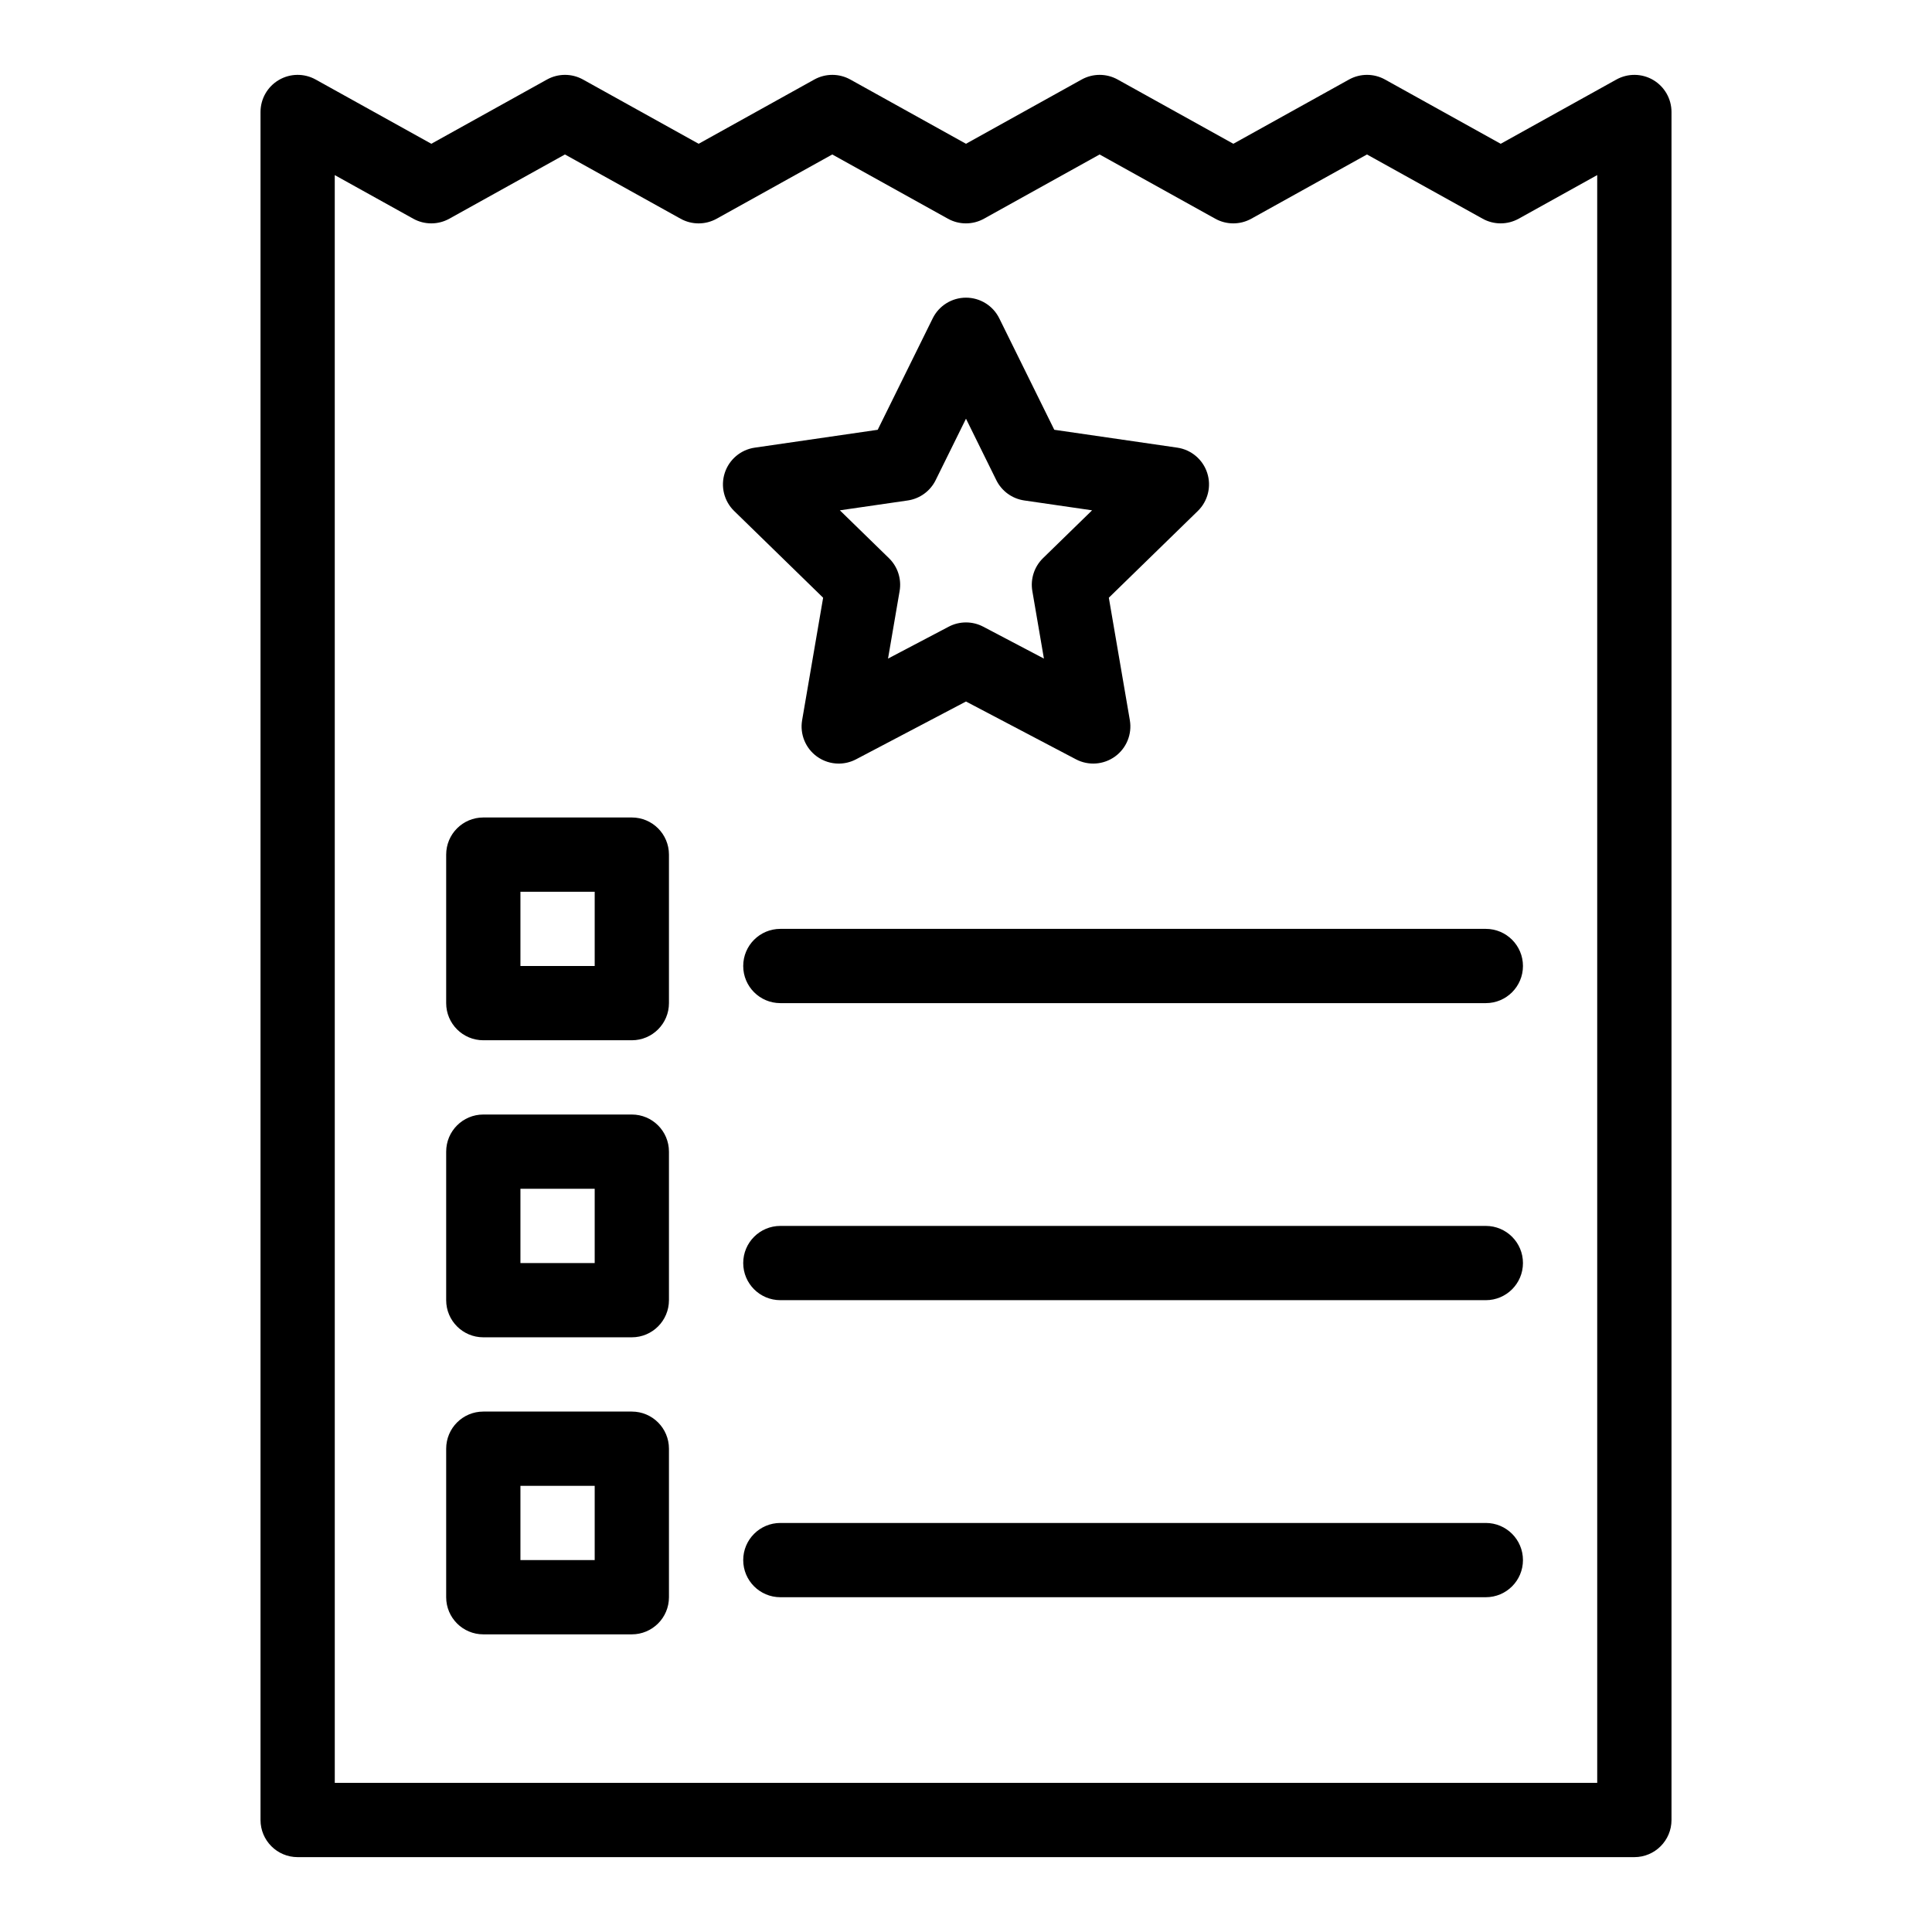 <?xml version="1.0" encoding="UTF-8"?>
<!-- Uploaded to: SVG Repo, www.svgrepo.com, Generator: SVG Repo Mixer Tools -->
<svg fill="#000000" width="800px" height="800px" version="1.1" viewBox="144 144 512 512" xmlns="http://www.w3.org/2000/svg">
 <g>
  <path d="m577.12 636.16h-354.24c-5.434 0-9.84-4.406-9.84-9.84v-452.64c0-3.484 1.844-6.711 4.852-8.48 3.004-1.77 6.723-1.816 9.77-0.121l30.645 17.023 30.645-17.023c2.973-1.652 6.586-1.652 9.559 0l30.641 17.023 30.641-17.023c2.973-1.652 6.586-1.652 9.559 0l30.645 17.023 30.645-17.023c2.973-1.652 6.586-1.652 9.559 0l30.648 17.023 30.648-17.023c2.973-1.652 6.586-1.652 9.555 0l30.652 17.027 30.652-17.027c3.047-1.691 6.766-1.648 9.77 0.121 2.992 1.766 4.84 4.992 4.84 8.48v452.64c0 5.434-4.41 9.84-9.844 9.84zm-344.4-19.68h334.56l-0.004-426.08-20.812 11.559c-2.973 1.648-6.582 1.652-9.555 0l-30.648-17.023-30.648 17.023c-2.973 1.652-6.586 1.652-9.559 0l-30.645-17.023-30.645 17.023c-2.973 1.652-6.586 1.652-9.559 0l-30.645-17.023-30.641 17.027c-2.973 1.652-6.586 1.652-9.559 0l-30.641-17.027-30.645 17.023c-2.973 1.652-6.586 1.652-9.559 0l-20.801-11.555z"/>
  <path d="m311.44 419.68h-39.359c-5.434 0-9.84-4.406-9.84-9.84v-39.359c0-5.434 4.406-9.84 9.84-9.84h39.359c5.434 0 9.84 4.406 9.84 9.84v39.359c0 5.434-4.406 9.84-9.84 9.84zm-29.52-19.68h19.68v-19.68h-19.68z"/>
  <path d="m537.76 409.84h-186.96c-5.434 0-9.84-4.406-9.84-9.84s4.406-9.84 9.84-9.84h186.96c5.434 0 9.84 4.406 9.84 9.84s-4.406 9.84-9.84 9.84z"/>
  <path d="m311.44 498.4h-39.359c-5.434 0-9.84-4.406-9.84-9.84v-39.359c0-5.434 4.406-9.84 9.84-9.84h39.359c5.434 0 9.84 4.406 9.84 9.84v39.359c0 5.434-4.406 9.84-9.84 9.84zm-29.52-19.68h19.68v-19.68h-19.68z"/>
  <path d="m537.76 488.56h-186.96c-5.434 0-9.84-4.406-9.84-9.84s4.406-9.84 9.84-9.84h186.96c5.434 0 9.84 4.406 9.84 9.84s-4.406 9.84-9.84 9.84z"/>
  <path d="m311.44 577.12h-39.359c-5.434 0-9.84-4.406-9.84-9.84v-39.359c0-5.434 4.406-9.84 9.84-9.84h39.359c5.434 0 9.84 4.406 9.84 9.84v39.359c0 5.438-4.406 9.84-9.84 9.84zm-29.52-19.68h19.68v-19.68h-19.68z"/>
  <path d="m537.76 567.28h-186.96c-5.434 0-9.84-4.406-9.84-9.84s4.406-9.84 9.84-9.84h186.96c5.434 0 9.84 4.406 9.84 9.84s-4.406 9.84-9.84 9.84z"/>
  <path d="m366.27 346.36c-2.039 0-4.07-0.633-5.785-1.879-3.031-2.203-4.547-5.93-3.914-9.625l5.566-32.453-23.578-22.984c-2.684-2.613-3.648-6.523-2.492-10.086s4.238-6.16 7.945-6.699l32.586-4.734 14.574-29.527c1.656-3.363 5.078-5.488 8.824-5.488s7.168 2.125 8.824 5.484l14.574 29.527 32.586 4.734c3.707 0.539 6.785 3.137 7.941 6.699s0.191 7.473-2.488 10.086l-23.582 22.984 5.566 32.453c0.633 3.691-0.883 7.422-3.914 9.625-3.031 2.199-7.051 2.492-10.363 0.75l-29.145-15.32-29.145 15.324c-1.441 0.754-3.016 1.129-4.582 1.129zm0.301-67.121 13.008 12.68c2.32 2.262 3.379 5.516 2.828 8.711l-3.07 17.902 16.078-8.453c2.867-1.508 6.293-1.508 9.156 0l16.078 8.453-3.07-17.902c-0.547-3.191 0.512-6.449 2.828-8.711l13.008-12.68-17.977-2.613c-3.203-0.465-5.977-2.481-7.41-5.383l-8.031-16.285-8.039 16.289c-1.434 2.902-4.203 4.918-7.41 5.383z"/>
 </g>
</svg>